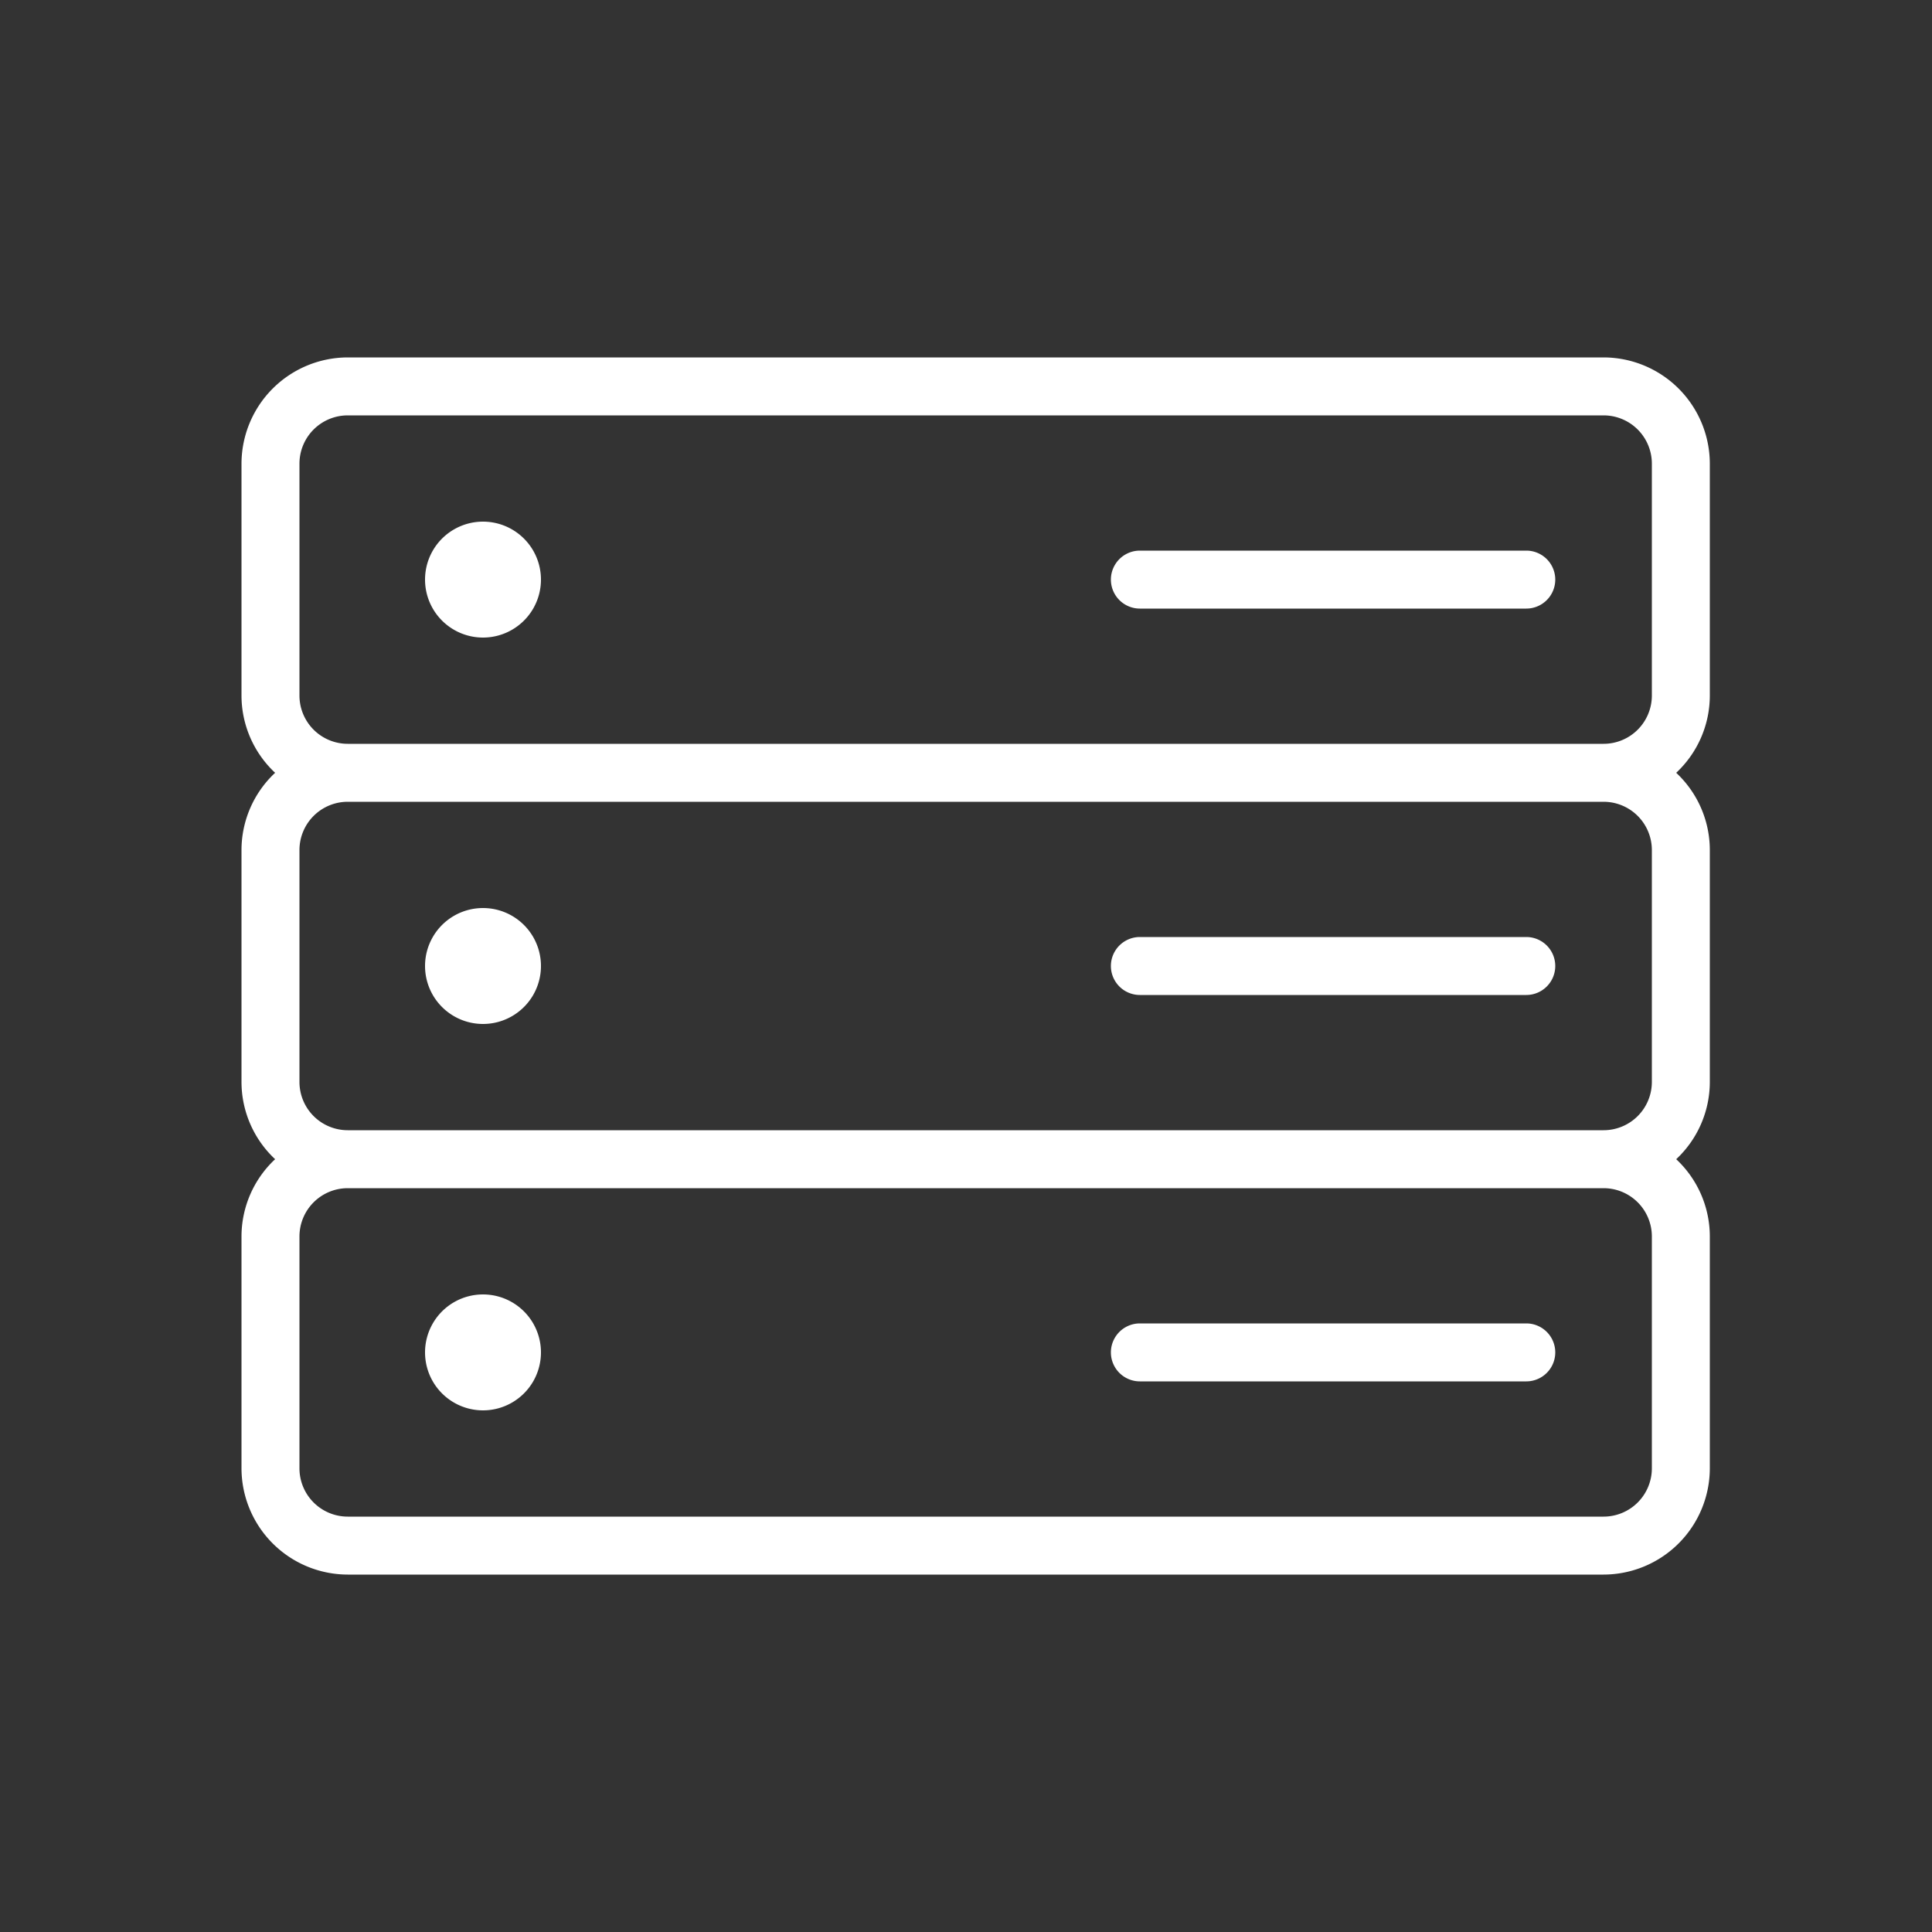 <svg xmlns="http://www.w3.org/2000/svg" viewBox="0 0 100 100" fill-rule="evenodd"><rect x="0" y="0" width="100" height="100" fill="#333333" stroke="none"/><g><path d="M88.5 36V24a5.51 5.51 0 0 0-5.5-5.5H18a5.51 5.51 0 0 0-5.5 5.5v12a5.48 5.48 0 0 0 1.74 4 5.48 5.48 0 0 0-1.74 4v12a5.48 5.48 0 0 0 1.74 4 5.48 5.48 0 0 0-1.74 4v12a5.51 5.51 0 0 0 5.5 5.5h65a5.51 5.51 0 0 0 5.5-5.5V64a5.48 5.48 0 0 0-1.74-4 5.48 5.48 0 0 0 1.74-4V44a5.48 5.48 0 0 0-1.74-4 5.48 5.48 0 0 0 1.74-4Zm-3 28v12a2.5 2.5 0 0 1-2.5 2.5H18a2.5 2.5 0 0 1-2.5-2.5V64a2.5 2.5 0 0 1 2.5-2.5h65a2.5 2.5 0 0 1 2.5 2.5Zm0-20v12a2.5 2.5 0 0 1-2.5 2.5H18a2.5 2.5 0 0 1-2.5-2.5V44a2.5 2.5 0 0 1 2.5-2.5h65a2.5 2.5 0 0 1 2.5 2.5ZM18 38.5a2.5 2.5 0 0 1-2.5-2.5V24a2.5 2.5 0 0 1 2.5-2.5h65a2.5 2.5 0 0 1 2.5 2.5v12a2.5 2.5 0 0 1-2.5 2.5Z" stroke-width="0" stroke="#ffffff" fill="#ffffff"></path><path d="M25 27a3 3 0 1 0 0 6 3 3 0 1 0 0-6zm0 20a3 3 0 1 0 0 6 3 3 0 1 0 0-6zm0 20a3 3 0 1 0 0 6 3 3 0 1 0 0-6zm54-38.5H59a1.5 1.5 0 0 0 0 3h20a1.5 1.5 0 0 0 0-3Zm-20 23h20a1.5 1.5 0 0 0 0-3H59a1.5 1.5 0 0 0 0 3Zm0 20h20a1.5 1.5 0 0 0 0-3H59a1.5 1.5 0 0 0 0 3Z" stroke-width="0" stroke="#ffffff" fill="#ffffff"></path></g></svg>
